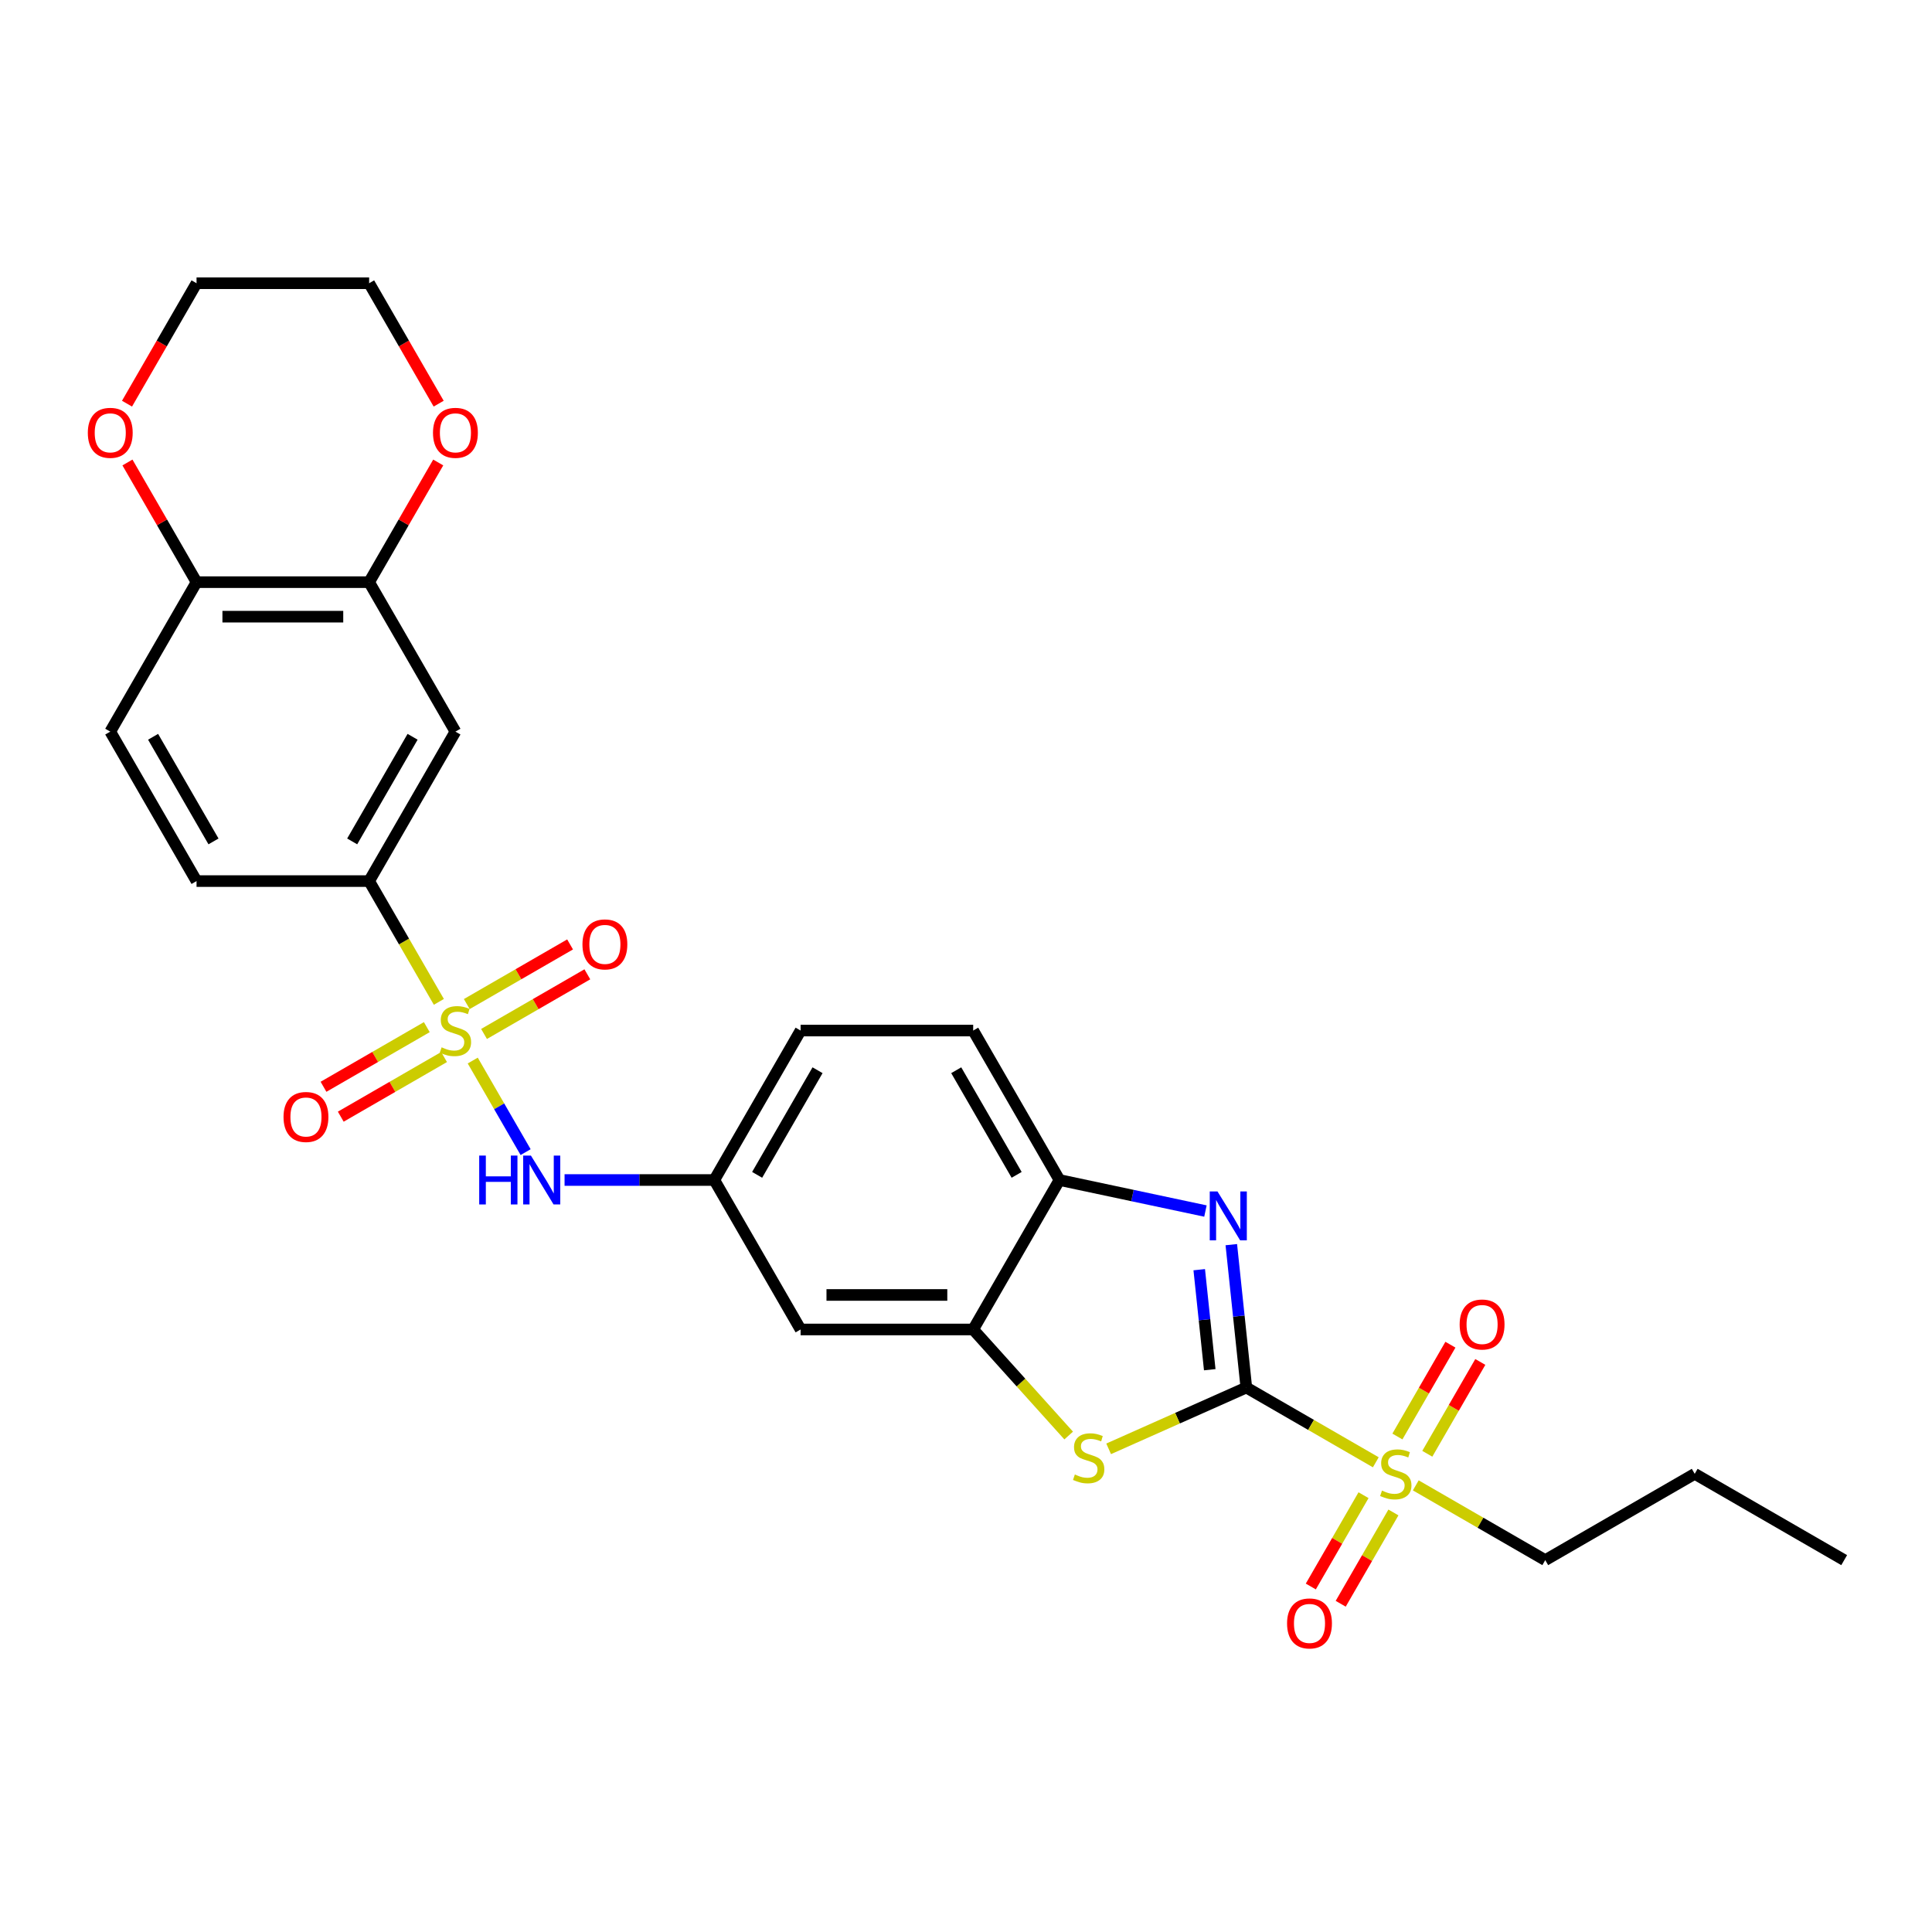 <?xml version='1.0' encoding='iso-8859-1'?>
<svg version='1.1' baseProfile='full'
              xmlns='http://www.w3.org/2000/svg'
                      xmlns:rdkit='http://www.rdkit.org/xml'
                      xmlns:xlink='http://www.w3.org/1999/xlink'
                  xml:space='preserve'
width='1000px' height='1000px' viewBox='0 0 1000 1000'>
<!-- END OF HEADER -->
<rect style='opacity:1.0;fill:#FFFFFF;stroke:none' width='1000' height='1000' x='0' y='0'> </rect>
<path class='bond-1' d='M 645.097,718.187 L 678.606,737.533' style='fill:none;fill-rule:evenodd;stroke:#000000;stroke-width:6px;stroke-linecap:butt;stroke-linejoin:miter;stroke-opacity:1' />
<path class='bond-1' d='M 678.606,737.533 L 712.115,756.879' style='fill:none;fill-rule:evenodd;stroke:#CCCC00;stroke-width:6px;stroke-linecap:butt;stroke-linejoin:miter;stroke-opacity:1' />
<path class='bond-2' d='M 645.097,718.187 L 641.211,681.208' style='fill:none;fill-rule:evenodd;stroke:#000000;stroke-width:6px;stroke-linecap:butt;stroke-linejoin:miter;stroke-opacity:1' />
<path class='bond-2' d='M 641.211,681.208 L 637.324,644.228' style='fill:none;fill-rule:evenodd;stroke:#0000FF;stroke-width:6px;stroke-linecap:butt;stroke-linejoin:miter;stroke-opacity:1' />
<path class='bond-2' d='M 626.163,708.96 L 623.443,683.075' style='fill:none;fill-rule:evenodd;stroke:#000000;stroke-width:6px;stroke-linecap:butt;stroke-linejoin:miter;stroke-opacity:1' />
<path class='bond-2' d='M 623.443,683.075 L 620.722,657.19' style='fill:none;fill-rule:evenodd;stroke:#0000FF;stroke-width:6px;stroke-linecap:butt;stroke-linejoin:miter;stroke-opacity:1' />
<path class='bond-3' d='M 645.097,718.187 L 609.466,734.051' style='fill:none;fill-rule:evenodd;stroke:#000000;stroke-width:6px;stroke-linecap:butt;stroke-linejoin:miter;stroke-opacity:1' />
<path class='bond-3' d='M 609.466,734.051 L 573.835,749.915' style='fill:none;fill-rule:evenodd;stroke:#CCCC00;stroke-width:6px;stroke-linecap:butt;stroke-linejoin:miter;stroke-opacity:1' />
<path class='bond-0' d='M 244.691,548.937 L 258.375,572.638' style='fill:none;fill-rule:evenodd;stroke:#CCCC00;stroke-width:6px;stroke-linecap:butt;stroke-linejoin:miter;stroke-opacity:1' />
<path class='bond-0' d='M 258.375,572.638 L 272.059,596.339' style='fill:none;fill-rule:evenodd;stroke:#0000FF;stroke-width:6px;stroke-linecap:butt;stroke-linejoin:miter;stroke-opacity:1' />
<path class='bond-5' d='M 227.156,518.565 L 209.109,487.307' style='fill:none;fill-rule:evenodd;stroke:#CCCC00;stroke-width:6px;stroke-linecap:butt;stroke-linejoin:miter;stroke-opacity:1' />
<path class='bond-5' d='M 209.109,487.307 L 191.062,456.049' style='fill:none;fill-rule:evenodd;stroke:#000000;stroke-width:6px;stroke-linecap:butt;stroke-linejoin:miter;stroke-opacity:1' />
<path class='bond-11' d='M 220.916,531.647 L 194.181,547.083' style='fill:none;fill-rule:evenodd;stroke:#CCCC00;stroke-width:6px;stroke-linecap:butt;stroke-linejoin:miter;stroke-opacity:1' />
<path class='bond-11' d='M 194.181,547.083 L 167.446,562.518' style='fill:none;fill-rule:evenodd;stroke:#FF0000;stroke-width:6px;stroke-linecap:butt;stroke-linejoin:miter;stroke-opacity:1' />
<path class='bond-11' d='M 229.849,547.12 L 203.114,562.555' style='fill:none;fill-rule:evenodd;stroke:#CCCC00;stroke-width:6px;stroke-linecap:butt;stroke-linejoin:miter;stroke-opacity:1' />
<path class='bond-11' d='M 203.114,562.555 L 176.379,577.991' style='fill:none;fill-rule:evenodd;stroke:#FF0000;stroke-width:6px;stroke-linecap:butt;stroke-linejoin:miter;stroke-opacity:1' />
<path class='bond-12' d='M 250.538,535.175 L 277.273,519.74' style='fill:none;fill-rule:evenodd;stroke:#CCCC00;stroke-width:6px;stroke-linecap:butt;stroke-linejoin:miter;stroke-opacity:1' />
<path class='bond-12' d='M 277.273,519.74 L 304.008,504.304' style='fill:none;fill-rule:evenodd;stroke:#FF0000;stroke-width:6px;stroke-linecap:butt;stroke-linejoin:miter;stroke-opacity:1' />
<path class='bond-12' d='M 241.605,519.703 L 268.34,504.267' style='fill:none;fill-rule:evenodd;stroke:#CCCC00;stroke-width:6px;stroke-linecap:butt;stroke-linejoin:miter;stroke-opacity:1' />
<path class='bond-12' d='M 268.34,504.267 L 295.075,488.832' style='fill:none;fill-rule:evenodd;stroke:#FF0000;stroke-width:6px;stroke-linecap:butt;stroke-linejoin:miter;stroke-opacity:1' />
<path class='bond-13' d='M 738.767,752.471 L 752.487,728.709' style='fill:none;fill-rule:evenodd;stroke:#CCCC00;stroke-width:6px;stroke-linecap:butt;stroke-linejoin:miter;stroke-opacity:1' />
<path class='bond-13' d='M 752.487,728.709 L 766.206,704.946' style='fill:none;fill-rule:evenodd;stroke:#FF0000;stroke-width:6px;stroke-linecap:butt;stroke-linejoin:miter;stroke-opacity:1' />
<path class='bond-13' d='M 723.295,743.538 L 737.014,719.776' style='fill:none;fill-rule:evenodd;stroke:#CCCC00;stroke-width:6px;stroke-linecap:butt;stroke-linejoin:miter;stroke-opacity:1' />
<path class='bond-13' d='M 737.014,719.776 L 750.734,696.013' style='fill:none;fill-rule:evenodd;stroke:#FF0000;stroke-width:6px;stroke-linecap:butt;stroke-linejoin:miter;stroke-opacity:1' />
<path class='bond-14' d='M 705.76,773.911 L 692.117,797.54' style='fill:none;fill-rule:evenodd;stroke:#CCCC00;stroke-width:6px;stroke-linecap:butt;stroke-linejoin:miter;stroke-opacity:1' />
<path class='bond-14' d='M 692.117,797.54 L 678.474,821.17' style='fill:none;fill-rule:evenodd;stroke:#FF0000;stroke-width:6px;stroke-linecap:butt;stroke-linejoin:miter;stroke-opacity:1' />
<path class='bond-14' d='M 721.232,782.844 L 707.589,806.473' style='fill:none;fill-rule:evenodd;stroke:#CCCC00;stroke-width:6px;stroke-linecap:butt;stroke-linejoin:miter;stroke-opacity:1' />
<path class='bond-14' d='M 707.589,806.473 L 693.947,830.103' style='fill:none;fill-rule:evenodd;stroke:#FF0000;stroke-width:6px;stroke-linecap:butt;stroke-linejoin:miter;stroke-opacity:1' />
<path class='bond-22' d='M 732.804,768.824 L 766.313,788.17' style='fill:none;fill-rule:evenodd;stroke:#CCCC00;stroke-width:6px;stroke-linecap:butt;stroke-linejoin:miter;stroke-opacity:1' />
<path class='bond-22' d='M 766.313,788.17 L 799.821,807.517' style='fill:none;fill-rule:evenodd;stroke:#000000;stroke-width:6px;stroke-linecap:butt;stroke-linejoin:miter;stroke-opacity:1' />
<path class='bond-7' d='M 623.933,626.832 L 586.157,618.803' style='fill:none;fill-rule:evenodd;stroke:#0000FF;stroke-width:6px;stroke-linecap:butt;stroke-linejoin:miter;stroke-opacity:1' />
<path class='bond-7' d='M 586.157,618.803 L 548.382,610.773' style='fill:none;fill-rule:evenodd;stroke:#000000;stroke-width:6px;stroke-linecap:butt;stroke-linejoin:miter;stroke-opacity:1' />
<path class='bond-4' d='M 553.146,743.032 L 528.432,715.584' style='fill:none;fill-rule:evenodd;stroke:#CCCC00;stroke-width:6px;stroke-linecap:butt;stroke-linejoin:miter;stroke-opacity:1' />
<path class='bond-4' d='M 528.432,715.584 L 503.717,688.135' style='fill:none;fill-rule:evenodd;stroke:#000000;stroke-width:6px;stroke-linecap:butt;stroke-linejoin:miter;stroke-opacity:1' />
<path class='bond-10' d='M 503.717,688.135 L 414.387,688.135' style='fill:none;fill-rule:evenodd;stroke:#000000;stroke-width:6px;stroke-linecap:butt;stroke-linejoin:miter;stroke-opacity:1' />
<path class='bond-10' d='M 490.318,670.269 L 427.787,670.269' style='fill:none;fill-rule:evenodd;stroke:#000000;stroke-width:6px;stroke-linecap:butt;stroke-linejoin:miter;stroke-opacity:1' />
<path class='bond-28' d='M 503.717,688.135 L 548.382,610.773' style='fill:none;fill-rule:evenodd;stroke:#000000;stroke-width:6px;stroke-linecap:butt;stroke-linejoin:miter;stroke-opacity:1' />
<path class='bond-8' d='M 191.062,456.049 L 235.727,378.687' style='fill:none;fill-rule:evenodd;stroke:#000000;stroke-width:6px;stroke-linecap:butt;stroke-linejoin:miter;stroke-opacity:1' />
<path class='bond-8' d='M 182.29,435.512 L 213.555,381.359' style='fill:none;fill-rule:evenodd;stroke:#000000;stroke-width:6px;stroke-linecap:butt;stroke-linejoin:miter;stroke-opacity:1' />
<path class='bond-19' d='M 191.062,456.049 L 101.732,456.049' style='fill:none;fill-rule:evenodd;stroke:#000000;stroke-width:6px;stroke-linecap:butt;stroke-linejoin:miter;stroke-opacity:1' />
<path class='bond-6' d='M 292.22,610.773 L 330.971,610.773' style='fill:none;fill-rule:evenodd;stroke:#0000FF;stroke-width:6px;stroke-linecap:butt;stroke-linejoin:miter;stroke-opacity:1' />
<path class='bond-6' d='M 330.971,610.773 L 369.722,610.773' style='fill:none;fill-rule:evenodd;stroke:#000000;stroke-width:6px;stroke-linecap:butt;stroke-linejoin:miter;stroke-opacity:1' />
<path class='bond-20' d='M 548.382,610.773 L 503.717,533.411' style='fill:none;fill-rule:evenodd;stroke:#000000;stroke-width:6px;stroke-linecap:butt;stroke-linejoin:miter;stroke-opacity:1' />
<path class='bond-20' d='M 526.21,608.102 L 494.944,553.949' style='fill:none;fill-rule:evenodd;stroke:#000000;stroke-width:6px;stroke-linecap:butt;stroke-linejoin:miter;stroke-opacity:1' />
<path class='bond-9' d='M 235.727,378.687 L 191.062,301.325' style='fill:none;fill-rule:evenodd;stroke:#000000;stroke-width:6px;stroke-linecap:butt;stroke-linejoin:miter;stroke-opacity:1' />
<path class='bond-17' d='M 191.062,301.325 L 208.944,270.353' style='fill:none;fill-rule:evenodd;stroke:#000000;stroke-width:6px;stroke-linecap:butt;stroke-linejoin:miter;stroke-opacity:1' />
<path class='bond-17' d='M 208.944,270.353 L 226.826,239.382' style='fill:none;fill-rule:evenodd;stroke:#FF0000;stroke-width:6px;stroke-linecap:butt;stroke-linejoin:miter;stroke-opacity:1' />
<path class='bond-30' d='M 191.062,301.325 L 101.732,301.325' style='fill:none;fill-rule:evenodd;stroke:#000000;stroke-width:6px;stroke-linecap:butt;stroke-linejoin:miter;stroke-opacity:1' />
<path class='bond-30' d='M 177.663,319.191 L 115.132,319.191' style='fill:none;fill-rule:evenodd;stroke:#000000;stroke-width:6px;stroke-linecap:butt;stroke-linejoin:miter;stroke-opacity:1' />
<path class='bond-16' d='M 414.387,688.135 L 369.722,610.773' style='fill:none;fill-rule:evenodd;stroke:#000000;stroke-width:6px;stroke-linecap:butt;stroke-linejoin:miter;stroke-opacity:1' />
<path class='bond-15' d='M 101.732,301.325 L 57.067,378.687' style='fill:none;fill-rule:evenodd;stroke:#000000;stroke-width:6px;stroke-linecap:butt;stroke-linejoin:miter;stroke-opacity:1' />
<path class='bond-18' d='M 101.732,301.325 L 83.851,270.353' style='fill:none;fill-rule:evenodd;stroke:#000000;stroke-width:6px;stroke-linecap:butt;stroke-linejoin:miter;stroke-opacity:1' />
<path class='bond-18' d='M 83.851,270.353 L 65.969,239.382' style='fill:none;fill-rule:evenodd;stroke:#FF0000;stroke-width:6px;stroke-linecap:butt;stroke-linejoin:miter;stroke-opacity:1' />
<path class='bond-29' d='M 369.722,610.773 L 414.387,533.411' style='fill:none;fill-rule:evenodd;stroke:#000000;stroke-width:6px;stroke-linecap:butt;stroke-linejoin:miter;stroke-opacity:1' />
<path class='bond-29' d='M 391.894,608.102 L 423.16,553.949' style='fill:none;fill-rule:evenodd;stroke:#000000;stroke-width:6px;stroke-linecap:butt;stroke-linejoin:miter;stroke-opacity:1' />
<path class='bond-24' d='M 227.052,208.938 L 209.057,177.77' style='fill:none;fill-rule:evenodd;stroke:#FF0000;stroke-width:6px;stroke-linecap:butt;stroke-linejoin:miter;stroke-opacity:1' />
<path class='bond-24' d='M 209.057,177.77 L 191.062,146.601' style='fill:none;fill-rule:evenodd;stroke:#000000;stroke-width:6px;stroke-linecap:butt;stroke-linejoin:miter;stroke-opacity:1' />
<path class='bond-25' d='M 65.742,208.938 L 83.737,177.77' style='fill:none;fill-rule:evenodd;stroke:#FF0000;stroke-width:6px;stroke-linecap:butt;stroke-linejoin:miter;stroke-opacity:1' />
<path class='bond-25' d='M 83.737,177.77 L 101.732,146.601' style='fill:none;fill-rule:evenodd;stroke:#000000;stroke-width:6px;stroke-linecap:butt;stroke-linejoin:miter;stroke-opacity:1' />
<path class='bond-21' d='M 101.732,456.049 L 57.067,378.687' style='fill:none;fill-rule:evenodd;stroke:#000000;stroke-width:6px;stroke-linecap:butt;stroke-linejoin:miter;stroke-opacity:1' />
<path class='bond-21' d='M 110.505,435.512 L 79.24,381.359' style='fill:none;fill-rule:evenodd;stroke:#000000;stroke-width:6px;stroke-linecap:butt;stroke-linejoin:miter;stroke-opacity:1' />
<path class='bond-23' d='M 503.717,533.411 L 414.387,533.411' style='fill:none;fill-rule:evenodd;stroke:#000000;stroke-width:6px;stroke-linecap:butt;stroke-linejoin:miter;stroke-opacity:1' />
<path class='bond-26' d='M 799.821,807.517 L 877.183,762.852' style='fill:none;fill-rule:evenodd;stroke:#000000;stroke-width:6px;stroke-linecap:butt;stroke-linejoin:miter;stroke-opacity:1' />
<path class='bond-31' d='M 191.062,146.601 L 101.732,146.601' style='fill:none;fill-rule:evenodd;stroke:#000000;stroke-width:6px;stroke-linecap:butt;stroke-linejoin:miter;stroke-opacity:1' />
<path class='bond-27' d='M 877.183,762.852 L 954.545,807.517' style='fill:none;fill-rule:evenodd;stroke:#000000;stroke-width:6px;stroke-linecap:butt;stroke-linejoin:miter;stroke-opacity:1' />
<path  class='atom-1' d='M 228.581 542.094
Q 228.867 542.201, 230.046 542.702
Q 231.225 543.202, 232.511 543.523
Q 233.834 543.809, 235.12 543.809
Q 237.514 543.809, 238.907 542.666
Q 240.301 541.487, 240.301 539.45
Q 240.301 538.056, 239.586 537.199
Q 238.907 536.341, 237.835 535.877
Q 236.764 535.412, 234.977 534.876
Q 232.726 534.197, 231.368 533.554
Q 230.046 532.911, 229.081 531.553
Q 228.152 530.195, 228.152 527.909
Q 228.152 524.728, 230.296 522.763
Q 232.476 520.798, 236.764 520.798
Q 239.694 520.798, 243.017 522.191
L 242.195 524.943
Q 239.158 523.692, 236.871 523.692
Q 234.405 523.692, 233.047 524.728
Q 231.69 525.729, 231.725 527.48
Q 231.725 528.838, 232.404 529.659
Q 233.119 530.481, 234.119 530.946
Q 235.156 531.41, 236.871 531.946
Q 239.158 532.661, 240.515 533.376
Q 241.873 534.09, 242.838 535.555
Q 243.838 536.984, 243.838 539.45
Q 243.838 542.952, 241.48 544.846
Q 239.158 546.704, 235.263 546.704
Q 233.012 546.704, 231.297 546.203
Q 229.617 545.739, 227.616 544.917
L 228.581 542.094
' fill='#CCCC00'/>
<path  class='atom-2' d='M 715.313 771.534
Q 715.599 771.642, 716.778 772.142
Q 717.957 772.642, 719.244 772.964
Q 720.566 773.25, 721.852 773.25
Q 724.246 773.25, 725.64 772.106
Q 727.033 770.927, 727.033 768.89
Q 727.033 767.497, 726.319 766.639
Q 725.64 765.782, 724.568 765.317
Q 723.496 764.853, 721.709 764.317
Q 719.458 763.638, 718.1 762.995
Q 716.778 762.351, 715.813 760.994
Q 714.884 759.636, 714.884 757.349
Q 714.884 754.169, 717.028 752.203
Q 719.208 750.238, 723.496 750.238
Q 726.426 750.238, 729.749 751.632
L 728.927 754.383
Q 725.89 753.132, 723.603 753.132
Q 721.137 753.132, 719.78 754.169
Q 718.422 755.169, 718.457 756.92
Q 718.457 758.278, 719.136 759.1
Q 719.851 759.922, 720.852 760.386
Q 721.888 760.851, 723.603 761.387
Q 725.89 762.101, 727.248 762.816
Q 728.605 763.53, 729.57 764.995
Q 730.571 766.425, 730.571 768.89
Q 730.571 772.392, 728.212 774.286
Q 725.89 776.144, 721.995 776.144
Q 719.744 776.144, 718.029 775.644
Q 716.349 775.179, 714.348 774.357
L 715.313 771.534
' fill='#CCCC00'/>
<path  class='atom-3' d='M 630.168 616.697
L 638.458 630.096
Q 639.28 631.418, 640.602 633.813
Q 641.924 636.207, 641.995 636.35
L 641.995 616.697
L 645.354 616.697
L 645.354 641.995
L 641.888 641.995
L 632.991 627.345
Q 631.954 625.63, 630.847 623.665
Q 629.775 621.699, 629.453 621.092
L 629.453 641.995
L 626.166 641.995
L 626.166 616.697
L 630.168 616.697
' fill='#0000FF'/>
<path  class='atom-4' d='M 556.344 763.203
Q 556.63 763.31, 557.809 763.811
Q 558.988 764.311, 560.275 764.633
Q 561.597 764.918, 562.883 764.918
Q 565.277 764.918, 566.671 763.775
Q 568.064 762.596, 568.064 760.559
Q 568.064 759.166, 567.35 758.308
Q 566.671 757.45, 565.599 756.986
Q 564.527 756.521, 562.74 755.985
Q 560.489 755.306, 559.131 754.663
Q 557.809 754.02, 556.844 752.662
Q 555.915 751.304, 555.915 749.018
Q 555.915 745.838, 558.059 743.872
Q 560.239 741.907, 564.527 741.907
Q 567.457 741.907, 570.78 743.301
L 569.958 746.052
Q 566.921 744.801, 564.634 744.801
Q 562.168 744.801, 560.811 745.838
Q 559.453 746.838, 559.489 748.589
Q 559.489 749.947, 560.167 750.769
Q 560.882 751.59, 561.883 752.055
Q 562.919 752.519, 564.634 753.055
Q 566.921 753.77, 568.279 754.485
Q 569.636 755.199, 570.601 756.664
Q 571.602 758.094, 571.602 760.559
Q 571.602 764.061, 569.243 765.955
Q 566.921 767.813, 563.026 767.813
Q 560.775 767.813, 559.06 767.312
Q 557.38 766.848, 555.379 766.026
L 556.344 763.203
' fill='#CCCC00'/>
<path  class='atom-7' d='M 248.037 598.124
L 251.467 598.124
L 251.467 608.88
L 264.402 608.88
L 264.402 598.124
L 267.832 598.124
L 267.832 623.422
L 264.402 623.422
L 264.402 611.738
L 251.467 611.738
L 251.467 623.422
L 248.037 623.422
L 248.037 598.124
' fill='#0000FF'/>
<path  class='atom-7' d='M 274.8 598.124
L 283.09 611.524
Q 283.912 612.846, 285.234 615.24
Q 286.556 617.634, 286.628 617.777
L 286.628 598.124
L 289.986 598.124
L 289.986 623.422
L 286.52 623.422
L 277.623 608.772
Q 276.587 607.057, 275.479 605.092
Q 274.407 603.127, 274.086 602.519
L 274.086 623.422
L 270.798 623.422
L 270.798 598.124
L 274.8 598.124
' fill='#0000FF'/>
<path  class='atom-12' d='M 146.752 578.148
Q 146.752 572.073, 149.754 568.679
Q 152.755 565.284, 158.365 565.284
Q 163.975 565.284, 166.977 568.679
Q 169.978 572.073, 169.978 578.148
Q 169.978 584.294, 166.941 587.795
Q 163.904 591.261, 158.365 591.261
Q 152.791 591.261, 149.754 587.795
Q 146.752 584.329, 146.752 578.148
M 158.365 588.403
Q 162.224 588.403, 164.297 585.83
Q 166.405 583.222, 166.405 578.148
Q 166.405 573.181, 164.297 570.68
Q 162.224 568.143, 158.365 568.143
Q 154.506 568.143, 152.398 570.644
Q 150.326 573.145, 150.326 578.148
Q 150.326 583.257, 152.398 585.83
Q 154.506 588.403, 158.365 588.403
' fill='#FF0000'/>
<path  class='atom-13' d='M 301.476 488.818
Q 301.476 482.743, 304.478 479.349
Q 307.479 475.954, 313.089 475.954
Q 318.699 475.954, 321.701 479.349
Q 324.702 482.743, 324.702 488.818
Q 324.702 494.964, 321.665 498.465
Q 318.628 501.931, 313.089 501.931
Q 307.515 501.931, 304.478 498.465
Q 301.476 494.999, 301.476 488.818
M 313.089 499.073
Q 316.948 499.073, 319.021 496.5
Q 321.129 493.892, 321.129 488.818
Q 321.129 483.851, 319.021 481.35
Q 316.948 478.813, 313.089 478.813
Q 309.23 478.813, 307.122 481.314
Q 305.05 483.815, 305.05 488.818
Q 305.05 493.927, 307.122 496.5
Q 309.23 499.073, 313.089 499.073
' fill='#FF0000'/>
<path  class='atom-14' d='M 755.512 685.561
Q 755.512 679.487, 758.513 676.092
Q 761.515 672.698, 767.124 672.698
Q 772.734 672.698, 775.736 676.092
Q 778.737 679.487, 778.737 685.561
Q 778.737 691.707, 775.7 695.209
Q 772.663 698.675, 767.124 698.675
Q 761.55 698.675, 758.513 695.209
Q 755.512 691.743, 755.512 685.561
M 767.124 695.816
Q 770.983 695.816, 773.056 693.243
Q 775.164 690.635, 775.164 685.561
Q 775.164 680.594, 773.056 678.093
Q 770.983 675.556, 767.124 675.556
Q 763.265 675.556, 761.157 678.057
Q 759.085 680.559, 759.085 685.561
Q 759.085 690.671, 761.157 693.243
Q 763.265 695.816, 767.124 695.816
' fill='#FF0000'/>
<path  class='atom-15' d='M 666.182 840.285
Q 666.182 834.211, 669.183 830.816
Q 672.185 827.422, 677.795 827.422
Q 683.404 827.422, 686.406 830.816
Q 689.407 834.211, 689.407 840.285
Q 689.407 846.431, 686.37 849.933
Q 683.333 853.399, 677.795 853.399
Q 672.22 853.399, 669.183 849.933
Q 666.182 846.467, 666.182 840.285
M 677.795 850.54
Q 681.654 850.54, 683.726 847.967
Q 685.834 845.359, 685.834 840.285
Q 685.834 835.318, 683.726 832.817
Q 681.654 830.28, 677.795 830.28
Q 673.935 830.28, 671.827 832.781
Q 669.755 835.283, 669.755 840.285
Q 669.755 845.395, 671.827 847.967
Q 673.935 850.54, 677.795 850.54
' fill='#FF0000'/>
<path  class='atom-18' d='M 224.114 224.035
Q 224.114 217.96, 227.116 214.566
Q 230.117 211.171, 235.727 211.171
Q 241.337 211.171, 244.339 214.566
Q 247.34 217.96, 247.34 224.035
Q 247.34 230.181, 244.303 233.682
Q 241.266 237.148, 235.727 237.148
Q 230.153 237.148, 227.116 233.682
Q 224.114 230.216, 224.114 224.035
M 235.727 234.29
Q 239.586 234.29, 241.659 231.717
Q 243.767 229.109, 243.767 224.035
Q 243.767 219.068, 241.659 216.567
Q 239.586 214.03, 235.727 214.03
Q 231.868 214.03, 229.76 216.531
Q 227.688 219.032, 227.688 224.035
Q 227.688 229.144, 229.76 231.717
Q 231.868 234.29, 235.727 234.29
' fill='#FF0000'/>
<path  class='atom-19' d='M 45.455 224.035
Q 45.455 217.96, 48.456 214.566
Q 51.458 211.171, 57.067 211.171
Q 62.677 211.171, 65.679 214.566
Q 68.68 217.96, 68.68 224.035
Q 68.68 230.181, 65.643 233.682
Q 62.606 237.148, 57.067 237.148
Q 51.493 237.148, 48.456 233.682
Q 45.455 230.216, 45.455 224.035
M 57.067 234.29
Q 60.926 234.29, 62.999 231.717
Q 65.107 229.109, 65.107 224.035
Q 65.107 219.068, 62.999 216.567
Q 60.926 214.03, 57.067 214.03
Q 53.208 214.03, 51.1 216.531
Q 49.028 219.032, 49.028 224.035
Q 49.028 229.144, 51.1 231.717
Q 53.208 234.29, 57.067 234.29
' fill='#FF0000'/>
</svg>
